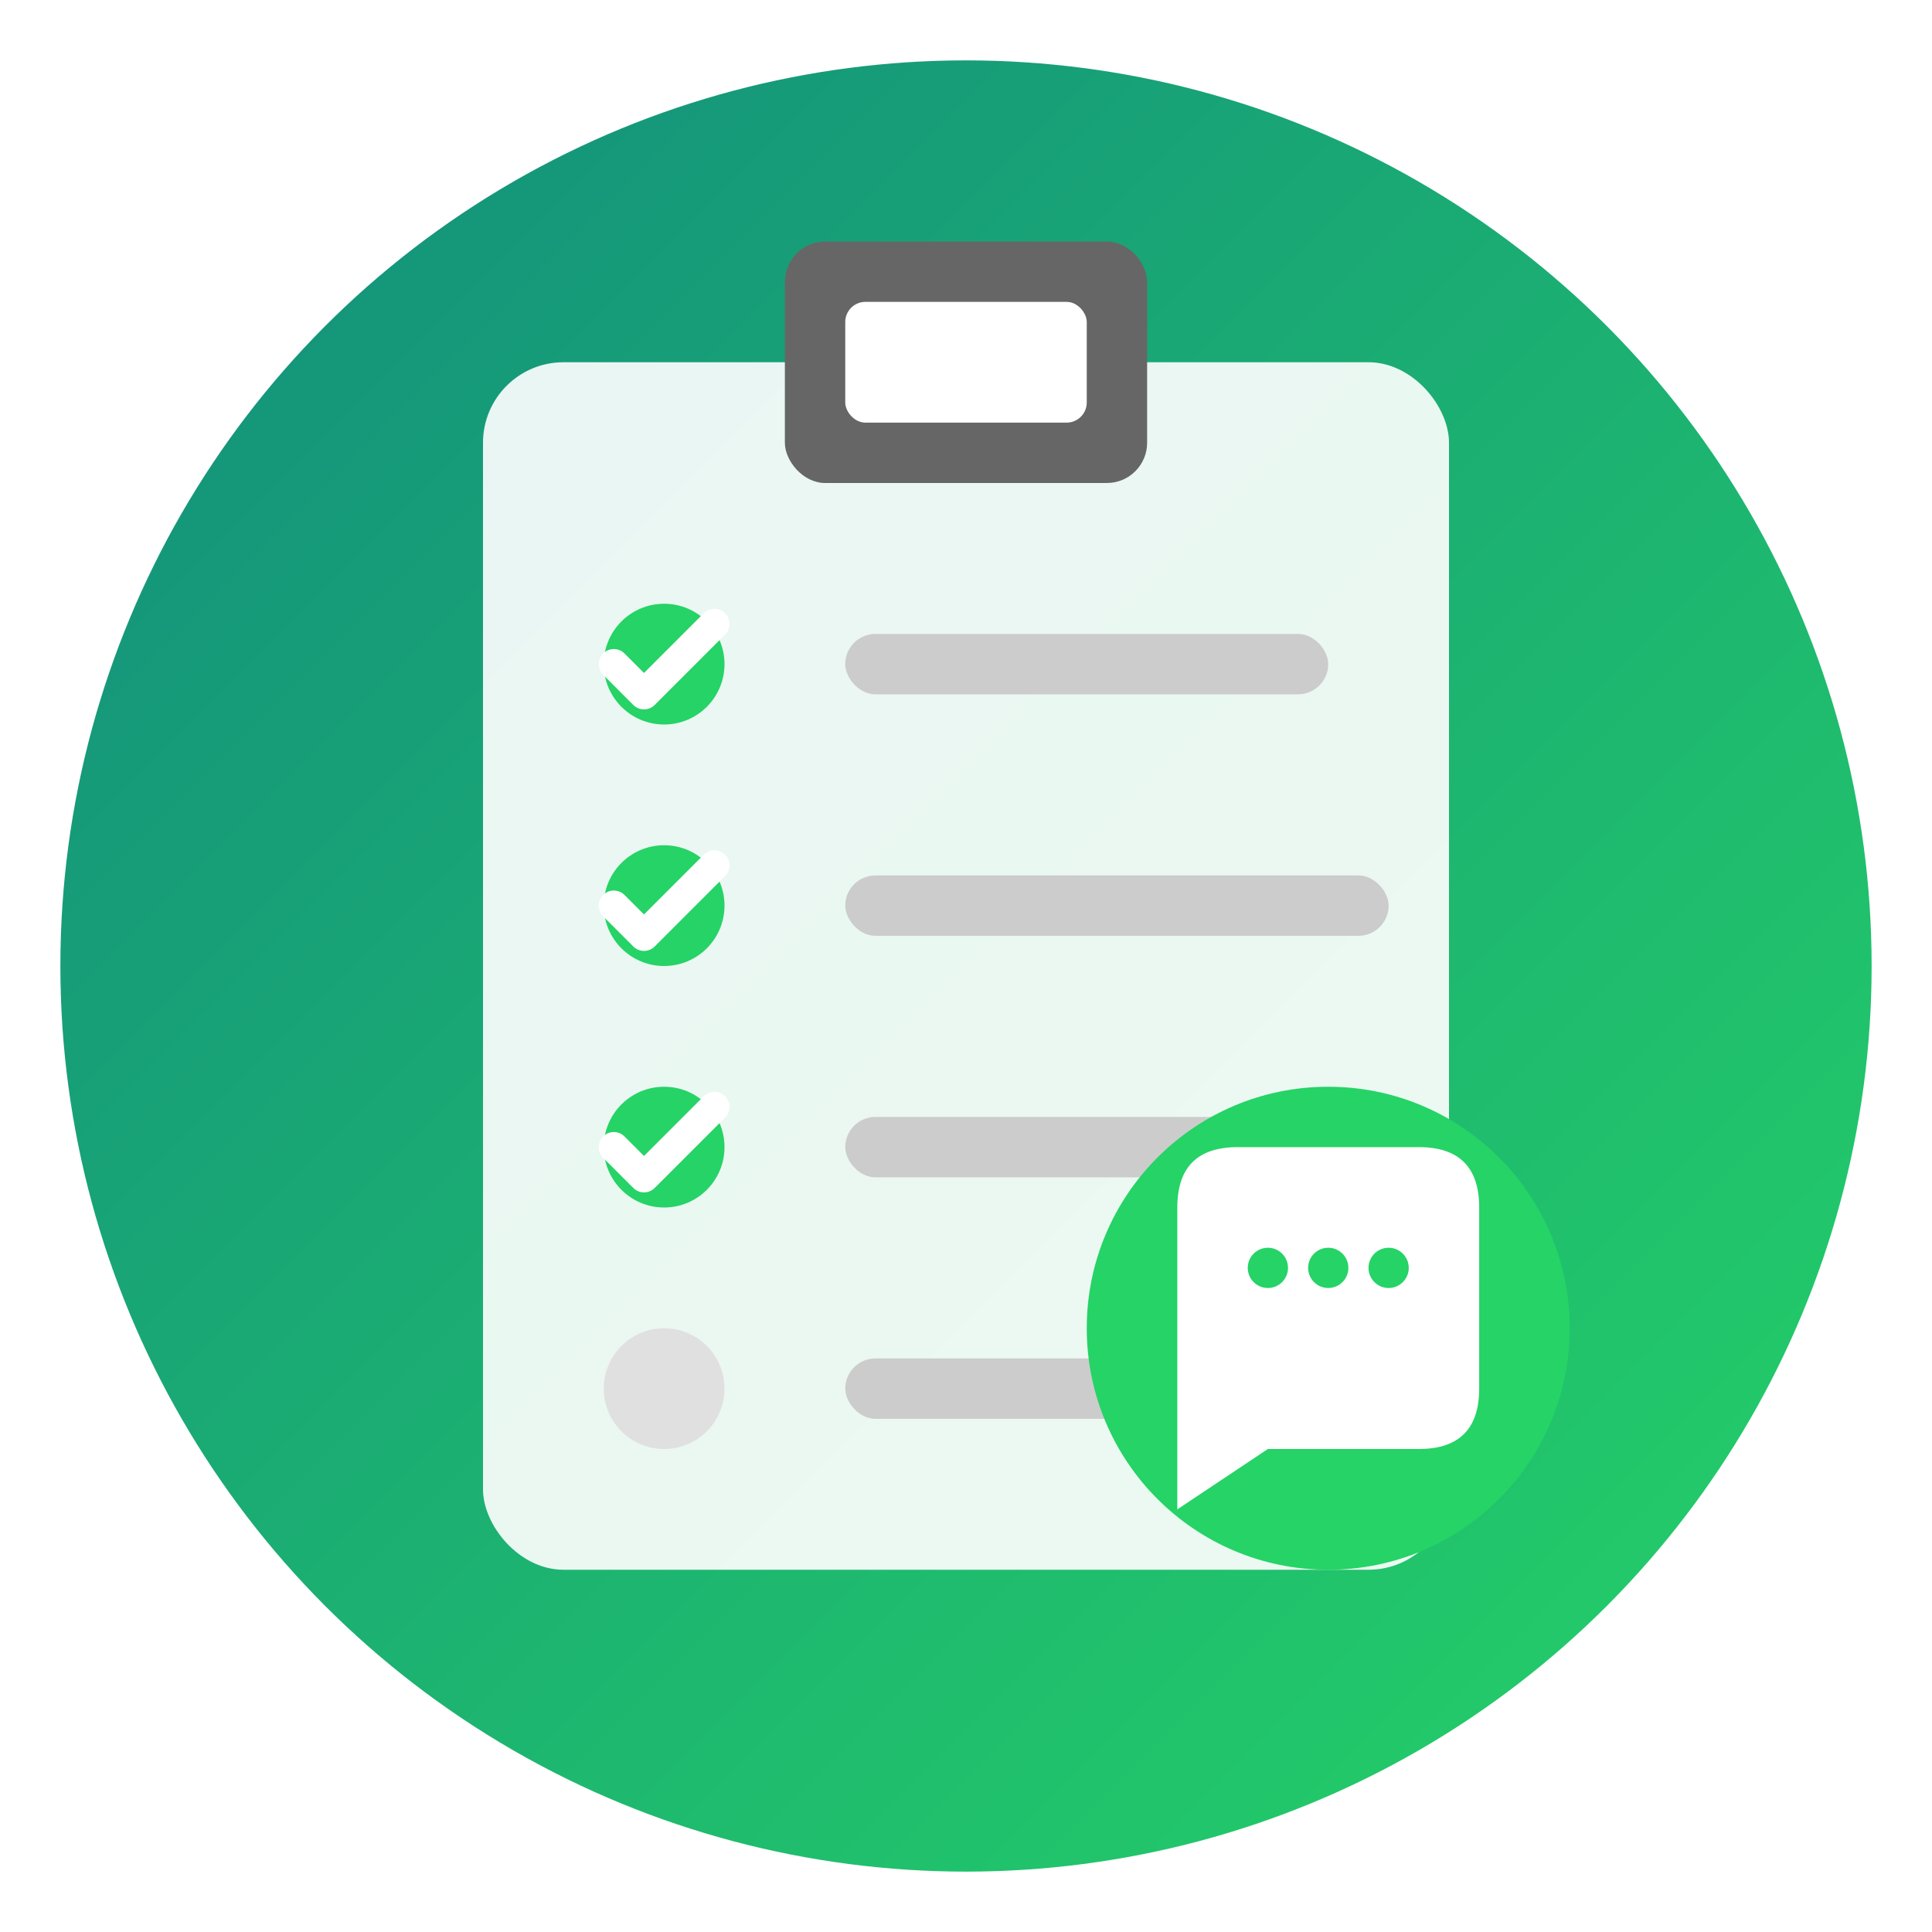 <svg xmlns="http://www.w3.org/2000/svg" viewBox="0 0 192 192" fill="none">
  <defs>
    <linearGradient id="bgGradient" x1="0%" y1="0%" x2="100%" y2="100%">
      <stop offset="0%" style="stop-color:#128C7E"/>
      <stop offset="100%" style="stop-color:#25D366"/>
    </linearGradient>
    <filter id="shadow" x="-20%" y="-20%" width="140%" height="140%">
      <feDropShadow dx="0" dy="3" stdDeviation="3" flood-color="#000000" flood-opacity="0.3"/>
    </filter>
    <filter id="smallShadow" x="-20%" y="-20%" width="140%" height="140%">
      <feDropShadow dx="0" dy="1" stdDeviation="1" flood-color="#000000" flood-opacity="0.2"/>
    </filter>
  </defs>
  
  <!-- Background Circle -->
  <circle cx="96" cy="96" r="90" fill="url(#bgGradient)" filter="url(#shadow)"/>
  
  <!-- Clipboard Background -->
  <rect x="48" y="36" width="96" height="120" rx="8" fill="#ffffff" opacity="0.95" filter="url(#smallShadow)"/>
  
  <!-- Clipboard Clip -->
  <rect x="78" y="24" width="36" height="24" rx="4" fill="#666666"/>
  <rect x="84" y="30" width="24" height="12" rx="2" fill="#ffffff"/>
  
  <!-- Job List Items -->
  <!-- Item 1 - Completed -->
  <circle cx="66" cy="66" r="6" fill="#25D366"/>
  <path d="M61 66 L64 69 L71 62" stroke="#ffffff" stroke-width="3" fill="none" stroke-linecap="round" stroke-linejoin="round"/>
  <rect x="84" y="63" width="48" height="6" rx="3" fill="#cccccc"/>
  
  <!-- Item 2 - Completed -->
  <circle cx="66" cy="90" r="6" fill="#25D366"/>
  <path d="M61 90 L64 93 L71 86" stroke="#ffffff" stroke-width="3" fill="none" stroke-linecap="round" stroke-linejoin="round"/>
  <rect x="84" y="87" width="54" height="6" rx="3" fill="#cccccc"/>
  
  <!-- Item 3 - Completed -->
  <circle cx="66" cy="114" r="6" fill="#25D366"/>
  <path d="M61 114 L64 117 L71 110" stroke="#ffffff" stroke-width="3" fill="none" stroke-linecap="round" stroke-linejoin="round"/>
  <rect x="84" y="111" width="42" height="6" rx="3" fill="#cccccc"/>
  
  <!-- Item 4 - Pending -->
  <circle cx="66" cy="138" r="6" fill="#e0e0e0"/>
  <rect x="84" y="135" width="36" height="6" rx="3" fill="#cccccc"/>
  
  <!-- WhatsApp Message Icon -->
  <circle cx="132" cy="132" r="24" fill="#25D366" filter="url(#shadow)"/>
  <path d="M117 120 Q117 114 123 114 L141 114 Q147 114 147 120 L147 138 Q147 144 141 144 L126 144 L117 150 Z" fill="#ffffff"/>
  <circle cx="126" cy="126" r="2" fill="#25D366"/>
  <circle cx="132" cy="126" r="2" fill="#25D366"/>
  <circle cx="138" cy="126" r="2" fill="#25D366"/>
</svg>